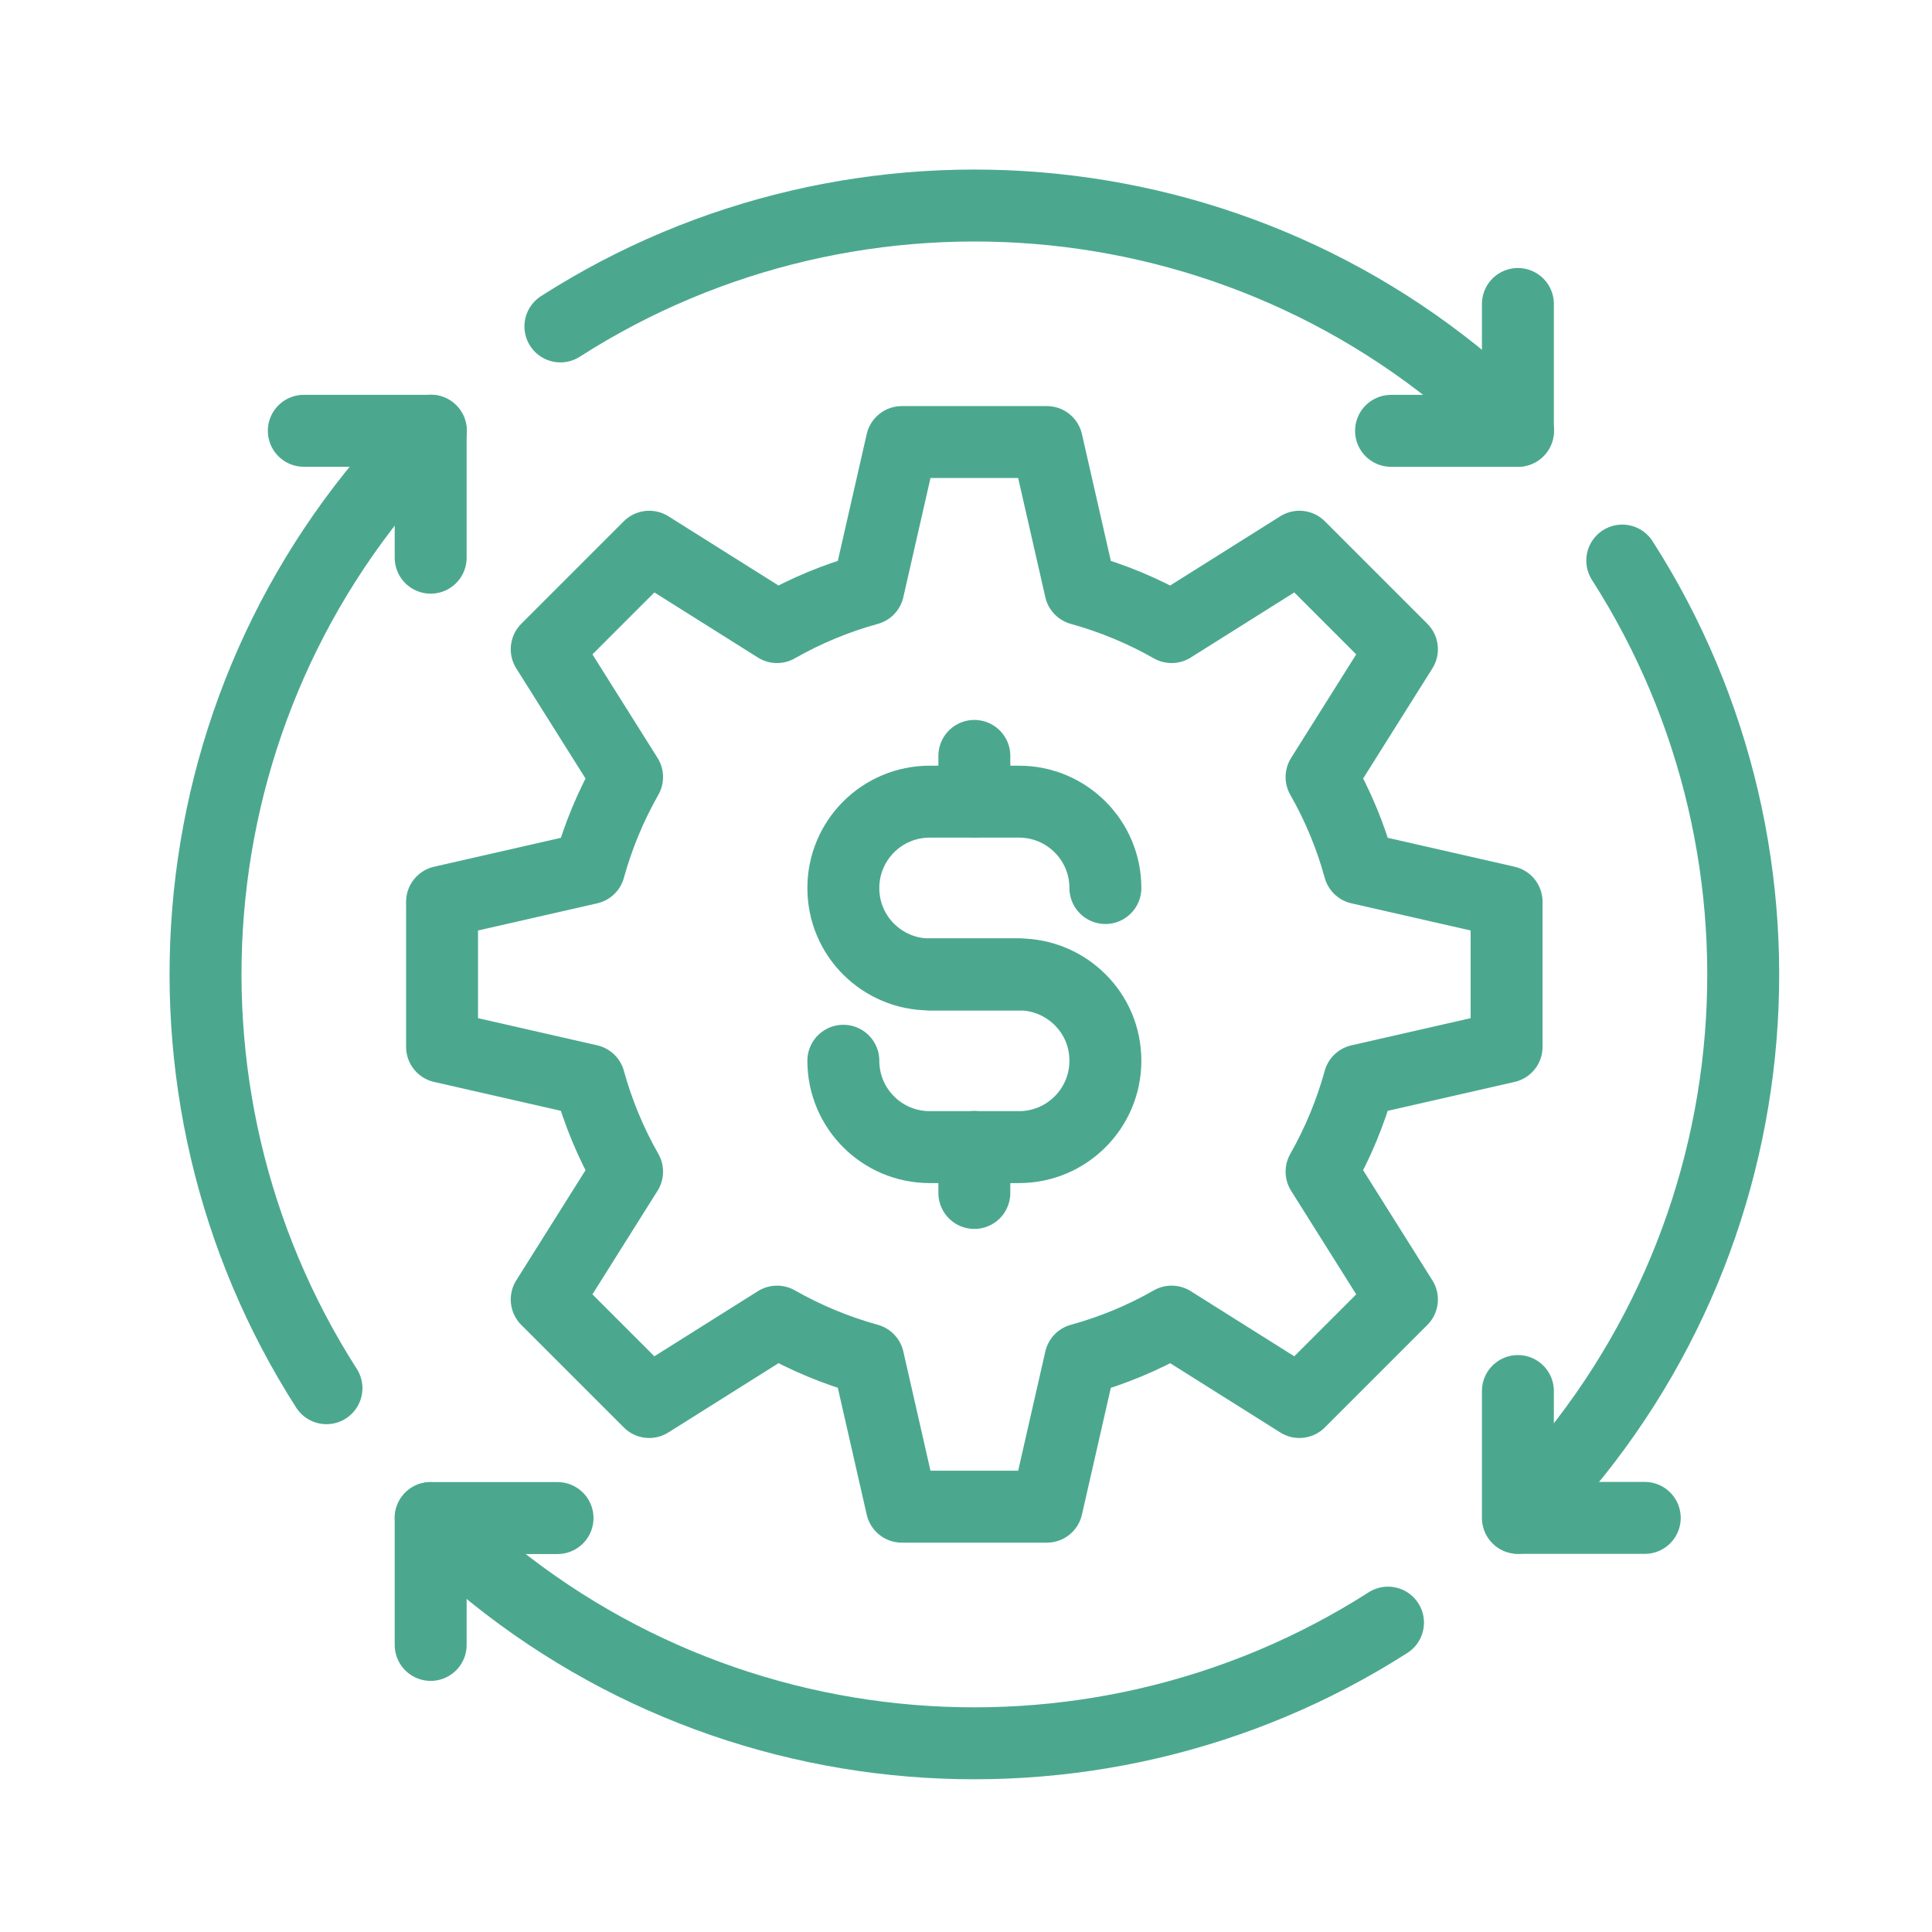 <svg width="47" height="47" viewBox="0 0 47 47" fill="none" xmlns="http://www.w3.org/2000/svg">
<path d="M36.651 25.467V21.938L33.07 21.122C32.855 20.338 32.544 19.593 32.15 18.903L34.105 15.794L31.611 13.3L28.502 15.255C27.81 14.862 27.067 14.551 26.283 14.334L25.467 10.754H21.938L21.122 14.334C20.338 14.55 19.593 14.861 18.903 15.255L15.794 13.3L13.3 15.794L15.255 18.903C14.862 19.595 14.551 20.338 14.334 21.122L10.754 21.938V25.467L14.334 26.283C14.55 27.067 14.861 27.812 15.255 28.503L13.3 31.613L15.794 34.107L18.903 32.151C19.595 32.544 20.338 32.855 21.122 33.072L21.938 36.653H25.467L26.283 33.072C27.067 32.857 27.812 32.546 28.502 32.151L31.611 34.107L34.105 31.613L32.15 28.503C32.542 27.812 32.853 27.069 33.07 26.283L36.651 25.467Z" stroke="#4BA88F" stroke-width="1.75" stroke-linecap="round" stroke-linejoin="round"/>
<path d="M24.789 23.705H22.617C22.037 23.705 21.513 23.47 21.131 23.09C20.748 22.709 20.516 22.183 20.516 21.603C20.516 20.442 21.456 19.502 22.617 19.502H24.789C25.95 19.502 26.891 20.442 26.891 21.603" stroke="#4BA88F" stroke-width="1.75" stroke-linecap="round" stroke-linejoin="round"/>
<path d="M22.617 23.705H24.789C25.369 23.705 25.893 23.94 26.276 24.32C26.658 24.699 26.891 25.223 26.891 25.805C26.891 26.965 25.95 27.906 24.789 27.906H22.617C21.456 27.906 20.516 26.965 20.516 25.805" stroke="#4BA88F" stroke-width="1.75" stroke-linecap="round" stroke-linejoin="round"/>
<path d="M23.703 19.498V18.389" stroke="#4BA88F" stroke-width="1.75" stroke-linecap="round" stroke-linejoin="round"/>
<path d="M23.703 29.021V27.902" stroke="#4BA88F" stroke-width="1.75" stroke-linecap="round" stroke-linejoin="round"/>
<path d="M13.633 7.941C20.87 3.304 30.602 4.15 36.929 10.479" stroke="#4BA88F" stroke-width="1.75" stroke-linecap="round" stroke-linejoin="round"/>
<path d="M10.482 10.477H10.475C4.15 16.809 3.305 26.534 7.942 33.771" stroke="#4BA88F" stroke-width="1.75" stroke-linecap="round" stroke-linejoin="round"/>
<path d="M33.766 39.474C26.528 44.105 16.802 43.257 10.477 36.93" stroke="#4BA88F" stroke-width="1.75" stroke-linecap="round" stroke-linejoin="round"/>
<path d="M39.465 13.637C44.102 20.872 43.258 30.591 36.938 36.924" stroke="#4BA88F" stroke-width="1.75" stroke-linecap="round" stroke-linejoin="round"/>
<path d="M36.926 7.395V10.481H33.84" stroke="#4BA88F" stroke-width="1.75" stroke-linecap="round" stroke-linejoin="round"/>
<path d="M40.012 36.926H36.926V33.84" stroke="#4BA88F" stroke-width="1.75" stroke-linecap="round" stroke-linejoin="round"/>
<path d="M7.391 10.48H10.477V13.567" stroke="#4BA88F" stroke-width="1.75" stroke-linecap="round" stroke-linejoin="round"/>
<path d="M10.477 40.016V36.93H13.563" stroke="#4BA88F" stroke-width="1.75" stroke-linecap="round" stroke-linejoin="round"/>
</svg>
